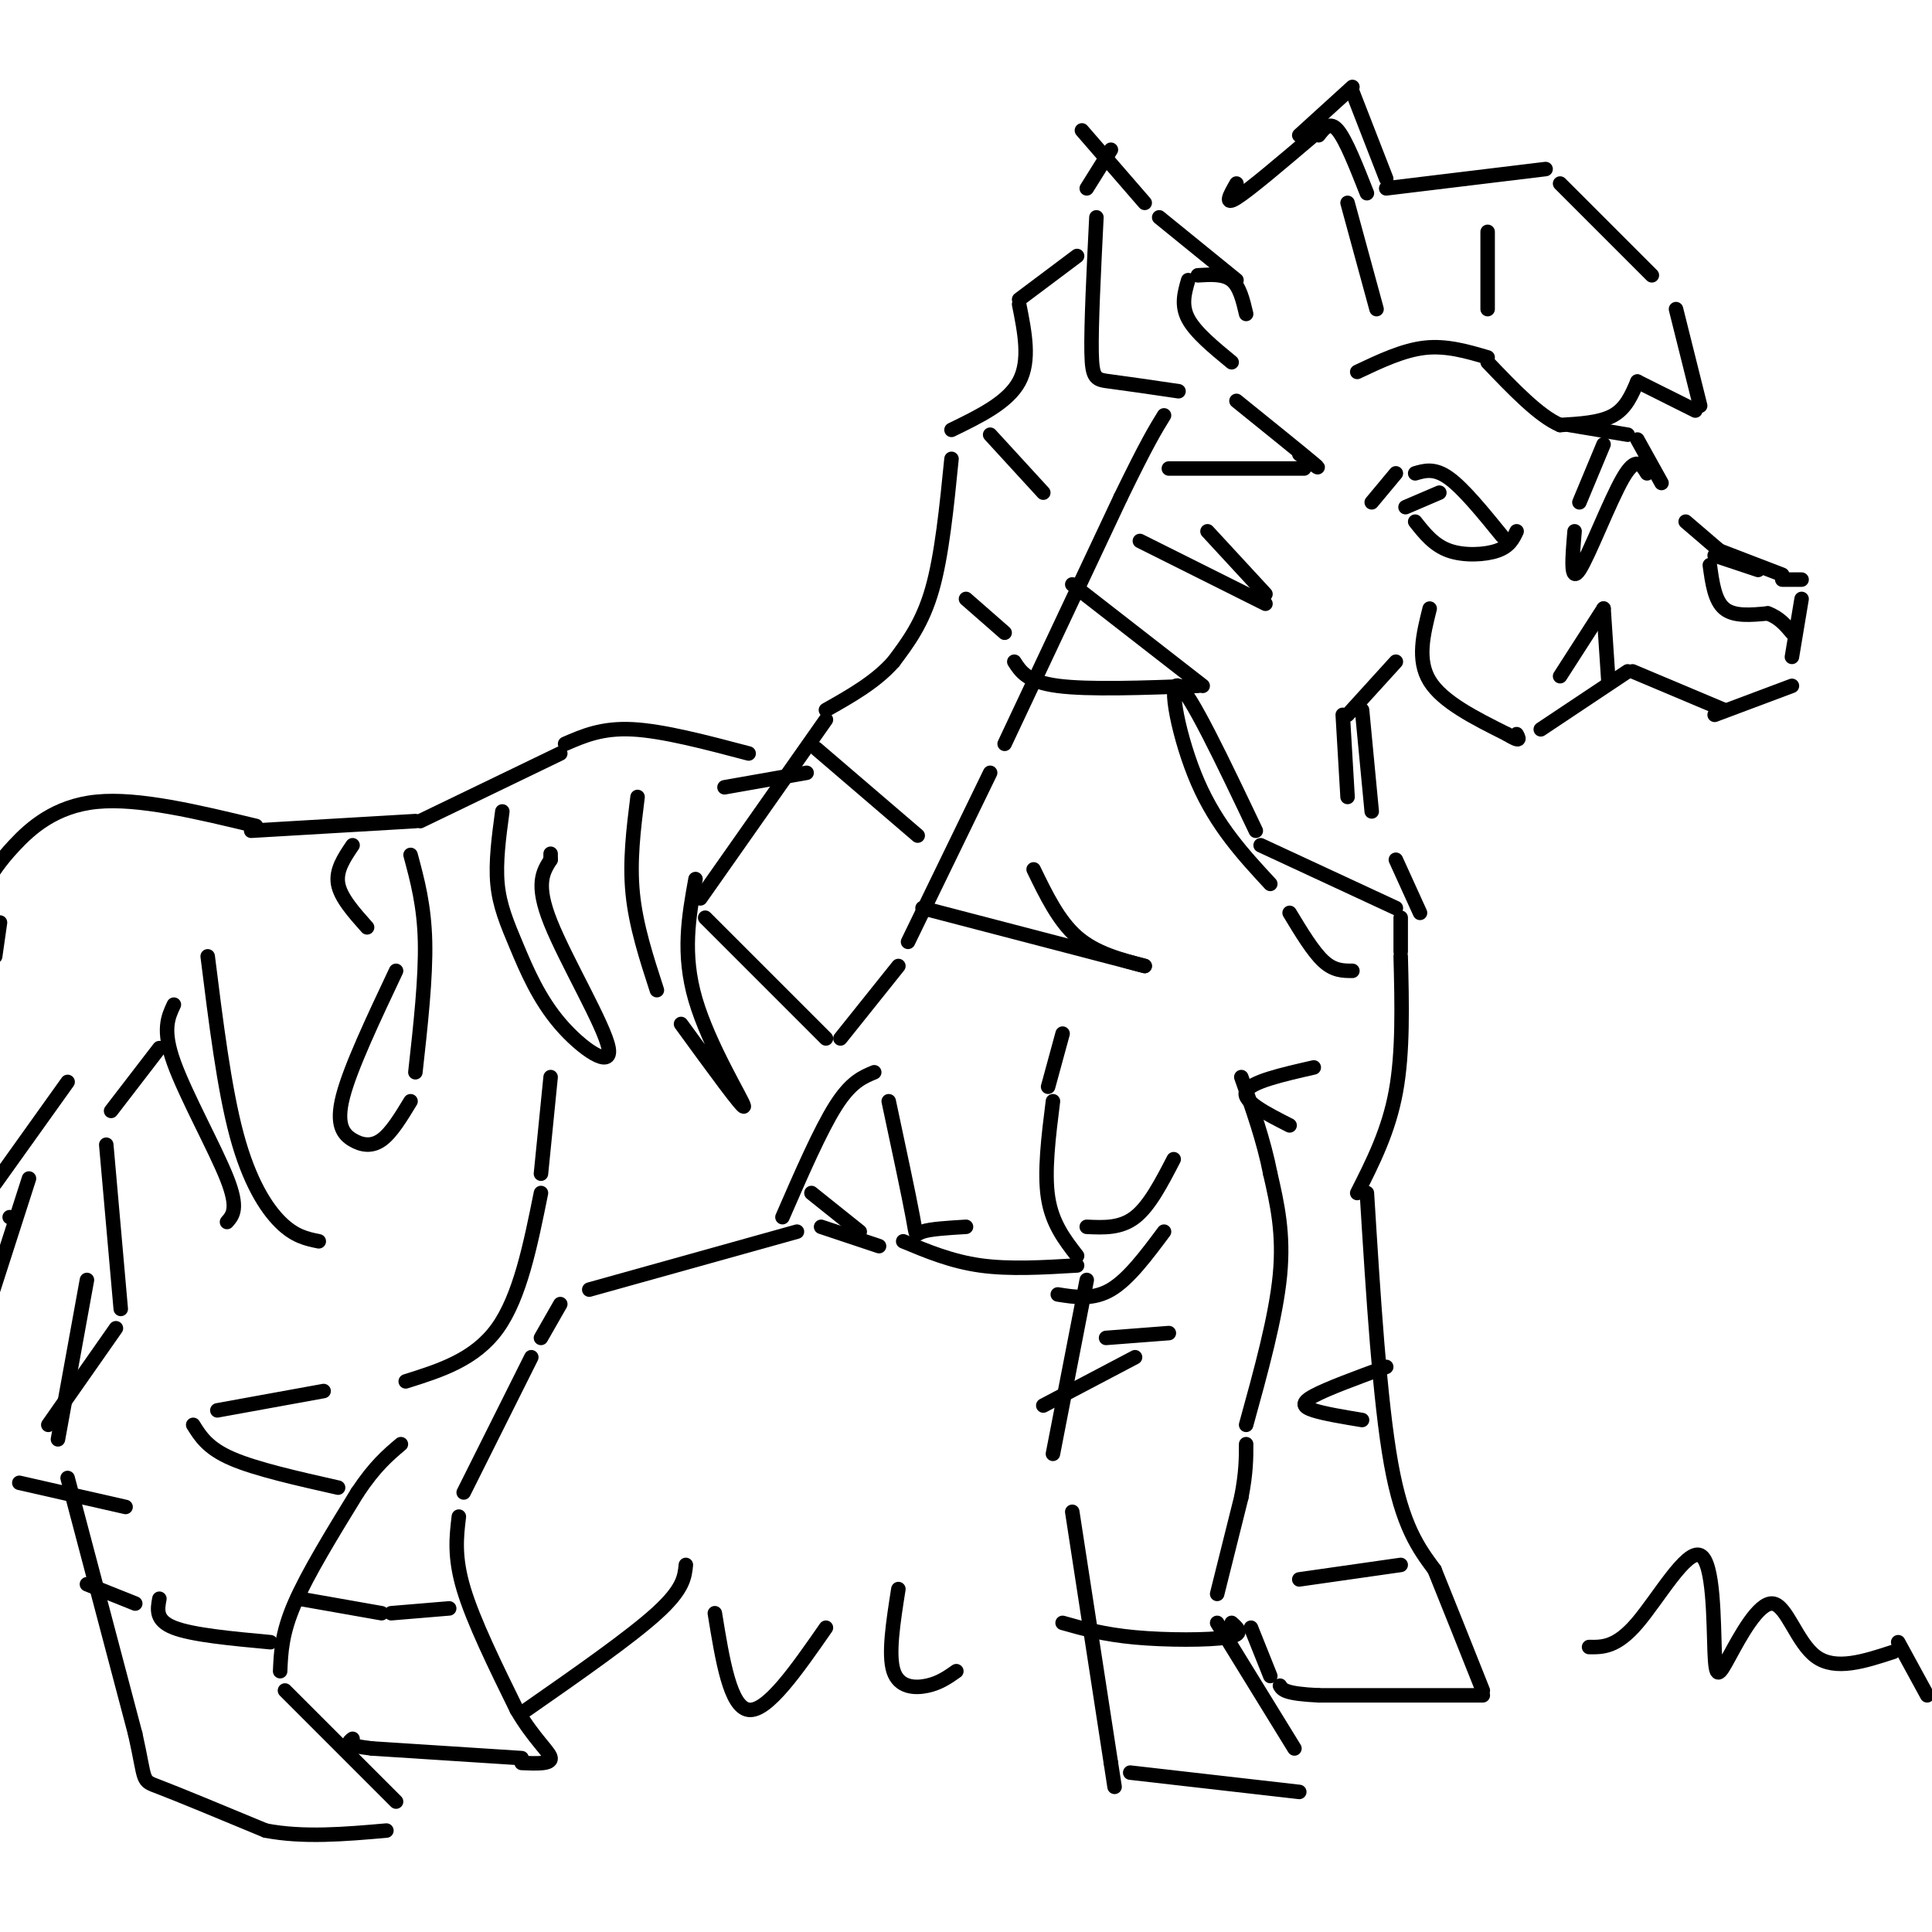 <svg viewBox='0 0 400 400' version='1.1' xmlns='http://www.w3.org/2000/svg' xmlns:xlink='http://www.w3.org/1999/xlink'><g fill='none' stroke='rgb(0,0,0)' stroke-width='3' stroke-linecap='round' stroke-linejoin='round'><path d='M256,58c0.000,0.000 -16.000,-13.000 -16,-13'/><path d='M237,42c0.000,0.000 -13.000,-15.000 -13,-15'/><path d='M230,31c0.000,0.000 -5.000,8.000 -5,8'/><path d='M227,45c-0.556,11.200 -1.111,22.400 -1,28c0.111,5.600 0.889,5.600 4,6c3.111,0.400 8.556,1.200 14,2'/><path d='M255,75c-3.750,-3.083 -7.500,-6.167 -9,-9c-1.500,-2.833 -0.750,-5.417 0,-8'/><path d='M248,57c2.667,-0.167 5.333,-0.333 7,1c1.667,1.333 2.333,4.167 3,7'/><path d='M256,38c-1.333,2.333 -2.667,4.667 0,3c2.667,-1.667 9.333,-7.333 16,-13'/><path d='M273,28c1.167,-1.500 2.333,-3.000 4,-1c1.667,2.000 3.833,7.500 6,13'/><path d='M287,39c0.000,0.000 33.000,-4.000 33,-4'/><path d='M323,38c0.000,0.000 19.000,19.000 19,19'/><path d='M347,64c0.000,0.000 5.000,20.000 5,20'/><path d='M351,85c0.000,0.000 -12.000,-6.000 -12,-6'/><path d='M339,79c-1.167,2.750 -2.333,5.500 -5,7c-2.667,1.500 -6.833,1.750 -11,2'/><path d='M323,88c-4.333,-1.833 -9.667,-7.417 -15,-13'/><path d='M308,74c-4.250,-1.250 -8.500,-2.500 -13,-2c-4.500,0.500 -9.250,2.750 -14,5'/><path d='M223,53c0.000,0.000 -12.000,9.000 -12,9'/><path d='M211,63c1.167,5.833 2.333,11.667 0,16c-2.333,4.333 -8.167,7.167 -14,10'/><path d='M197,95c-1.000,10.000 -2.000,20.000 -4,27c-2.000,7.000 -5.000,11.000 -8,15'/><path d='M185,137c-3.667,4.167 -8.833,7.083 -14,10'/><path d='M171,149c0.000,0.000 -26.000,37.000 -26,37'/><path d='M146,190c0.000,0.000 25.000,25.000 25,25'/><path d='M174,215c0.000,0.000 12.000,-15.000 12,-15'/><path d='M188,195c0.000,0.000 17.000,-35.000 17,-35'/><path d='M208,154c0.000,0.000 24.000,-51.000 24,-51'/><path d='M232,103c5.500,-11.333 7.250,-14.167 9,-17'/><path d='M325,88c0.000,0.000 12.000,2.000 12,2'/><path d='M339,91c0.000,0.000 5.000,9.000 5,9'/><path d='M349,108c0.000,0.000 7.000,6.000 7,6'/><path d='M356,114c0.000,0.000 13.000,5.000 13,5'/><path d='M369,120c0.000,0.000 4.000,0.000 4,0'/><path d='M373,124c0.000,0.000 -2.000,12.000 -2,12'/><path d='M371,142c0.000,0.000 -16.000,6.000 -16,6'/><path d='M296,126c-1.333,5.333 -2.667,10.667 0,15c2.667,4.333 9.333,7.667 16,11'/><path d='M312,152c3.000,1.833 2.500,0.917 2,0'/><path d='M319,151c0.000,0.000 18.000,-12.000 18,-12'/><path d='M338,139c0.000,0.000 19.000,8.000 19,8'/><path d='M284,104c0.000,0.000 5.000,-6.000 5,-6'/><path d='M293,98c2.000,-0.583 4.000,-1.167 7,1c3.000,2.167 7.000,7.083 11,12'/><path d='M298,102c0.000,0.000 -7.000,3.000 -7,3'/><path d='M293,108c1.933,2.444 3.867,4.889 7,6c3.133,1.111 7.467,0.889 10,0c2.533,-0.889 3.267,-2.444 4,-4'/><path d='M364,118c0.000,0.000 -9.000,-3.000 -9,-3'/><path d='M354,117c0.500,3.667 1.000,7.333 3,9c2.000,1.667 5.500,1.333 9,1'/><path d='M366,127c2.333,0.833 3.667,2.417 5,4'/><path d='M287,37c0.000,0.000 -7.000,-18.000 -7,-18'/><path d='M280,18c0.000,0.000 -11.000,10.000 -11,10'/><path d='M289,137c0.000,0.000 -10.000,11.000 -10,11'/><path d='M278,148c0.000,0.000 1.000,17.000 1,17'/><path d='M282,147c0.000,0.000 2.000,21.000 2,21'/><path d='M289,178c0.000,0.000 5.000,11.000 5,11'/><path d='M220,214c0.000,0.000 -3.000,11.000 -3,11'/><path d='M218,228c-0.917,7.333 -1.833,14.667 -1,20c0.833,5.333 3.417,8.667 6,12'/><path d='M225,265c0.000,0.000 -7.000,36.000 -7,36'/><path d='M222,313c0.000,0.000 8.000,52.000 8,52'/><path d='M230,365c1.333,8.667 0.667,4.333 0,0'/><path d='M234,367c0.000,0.000 35.000,4.000 35,4'/><path d='M268,362c0.000,0.000 -16.000,-26.000 -16,-26'/><path d='M252,330c0.000,0.000 5.000,-20.000 5,-20'/><path d='M257,310c1.000,-5.167 1.000,-8.083 1,-11'/><path d='M258,295c3.083,-11.167 6.167,-22.333 7,-31c0.833,-8.667 -0.583,-14.833 -2,-21'/><path d='M263,243c-1.333,-6.833 -3.667,-13.417 -6,-20'/><path d='M290,190c0.000,0.000 0.000,7.000 0,7'/><path d='M290,198c0.250,9.917 0.500,19.833 -1,28c-1.500,8.167 -4.750,14.583 -8,21'/><path d='M283,247c1.333,21.500 2.667,43.000 5,56c2.333,13.000 5.667,17.500 9,22'/><path d='M297,325c3.167,7.833 6.583,16.417 10,25'/><path d='M307,351c0.000,0.000 -34.000,0.000 -34,0'/><path d='M273,351c-7.000,-0.333 -7.500,-1.167 -8,-2'/><path d='M263,347c0.000,0.000 -4.000,-10.000 -4,-10'/><path d='M167,160c0.000,0.000 -17.000,3.000 -17,3'/><path d='M168,247c0.000,0.000 10.000,8.000 10,8'/><path d='M187,257c5.000,2.083 10.000,4.167 16,5c6.000,0.833 13.000,0.417 20,0'/><path d='M182,258c0.000,0.000 -12.000,-4.000 -12,-4'/><path d='M165,255c0.000,0.000 -43.000,12.000 -43,12'/><path d='M114,223c0.000,0.000 -2.000,20.000 -2,20'/><path d='M112,247c-2.167,10.750 -4.333,21.500 -9,28c-4.667,6.500 -11.833,8.750 -19,11'/><path d='M33,217c0.000,0.000 -10.000,13.000 -10,13'/><path d='M22,237c0.000,0.000 3.000,34.000 3,34'/><path d='M24,275c0.000,0.000 -14.000,20.000 -14,20'/><path d='M14,306c0.000,0.000 14.000,53.000 14,53'/><path d='M28,359c2.311,10.289 1.089,9.511 5,11c3.911,1.489 12.956,5.244 22,9'/><path d='M55,379c7.833,1.500 16.417,0.750 25,0'/><path d='M82,373c0.000,0.000 -23.000,-23.000 -23,-23'/><path d='M58,346c0.167,-3.917 0.333,-7.833 3,-14c2.667,-6.167 7.833,-14.583 13,-23'/><path d='M74,309c3.667,-5.500 6.333,-7.750 9,-10'/><path d='M116,270c0.000,0.000 -4.000,7.000 -4,7'/><path d='M110,281c0.000,0.000 -14.000,28.000 -14,28'/><path d='M95,314c-0.500,4.167 -1.000,8.333 1,15c2.000,6.667 6.500,15.833 11,25'/><path d='M107,354c3.533,6.067 6.867,8.733 7,10c0.133,1.267 -2.933,1.133 -6,1'/><path d='M108,364c0.000,0.000 -31.000,-2.000 -31,-2'/><path d='M77,362c-5.833,-0.667 -4.917,-1.333 -4,-2'/><path d='M62,331c0.000,0.000 17.000,3.000 17,3'/><path d='M81,334c0.000,0.000 12.000,-1.000 12,-1'/><path d='M33,331c-0.417,2.250 -0.833,4.500 3,6c3.833,1.500 11.917,2.250 20,3'/><path d='M28,332c0.000,0.000 -10.000,-4.000 -10,-4'/><path d='M220,336c4.244,1.200 8.489,2.400 15,3c6.511,0.600 15.289,0.600 19,0c3.711,-0.600 2.356,-1.800 1,-3'/><path d='M269,327c0.000,0.000 21.000,-3.000 21,-3'/><path d='M155,156c-8.833,-2.333 -17.667,-4.667 -24,-5c-6.333,-0.333 -10.167,1.333 -14,3'/><path d='M116,156c0.000,0.000 -29.000,14.000 -29,14'/><path d='M86,170c0.000,0.000 -34.000,2.000 -34,2'/><path d='M53,171c-12.178,-2.933 -24.356,-5.867 -33,-5c-8.644,0.867 -13.756,5.533 -17,9c-3.244,3.467 -4.622,5.733 -6,8'/><path d='M0,191c0.000,0.000 -1.000,7.000 -1,7'/><path d='M14,224c0.000,0.000 -15.000,21.000 -15,21'/><path d='M2,252c0.000,0.000 0.000,0.000 0,0'/><path d='M6,244c0.000,0.000 -9.000,28.000 -9,28'/><path d='M4,307c0.000,0.000 22.000,5.000 22,5'/><path d='M18,265c0.000,0.000 -6.000,33.000 -6,33'/><path d='M289,188c0.000,0.000 -28.000,-13.000 -28,-13'/><path d='M260,172c-6.867,-14.422 -13.733,-28.844 -16,-30c-2.267,-1.156 0.067,10.956 4,20c3.933,9.044 9.467,15.022 15,21'/><path d='M267,189c2.417,4.000 4.833,8.000 7,10c2.167,2.000 4.083,2.000 6,2'/><path d='M132,165c-0.833,6.667 -1.667,13.333 -1,20c0.667,6.667 2.833,13.333 5,20'/><path d='M141,212c6.600,9.067 13.200,18.133 13,17c-0.200,-1.133 -7.200,-12.467 -10,-22c-2.800,-9.533 -1.400,-17.267 0,-25'/><path d='M104,168c-0.709,5.262 -1.419,10.525 -1,15c0.419,4.475 1.966,8.163 4,13c2.034,4.837 4.556,10.822 9,16c4.444,5.178 10.812,9.548 10,5c-0.812,-4.548 -8.803,-18.014 -12,-26c-3.197,-7.986 -1.598,-10.493 0,-13'/><path d='M114,178c0.000,-2.167 0.000,-1.083 0,0'/><path d='M73,175c-1.750,2.583 -3.500,5.167 -3,8c0.500,2.833 3.250,5.917 6,9'/><path d='M82,201c-4.732,10.018 -9.464,20.036 -11,26c-1.536,5.964 0.125,7.875 2,9c1.875,1.125 3.964,1.464 6,0c2.036,-1.464 4.018,-4.732 6,-8'/><path d='M86,222c1.083,-9.750 2.167,-19.500 2,-27c-0.167,-7.500 -1.583,-12.750 -3,-18'/><path d='M47,253c1.222,-1.400 2.444,-2.800 0,-9c-2.444,-6.200 -8.556,-17.200 -11,-24c-2.444,-6.800 -1.222,-9.400 0,-12'/><path d='M43,198c1.711,13.711 3.422,27.422 6,37c2.578,9.578 6.022,15.022 9,18c2.978,2.978 5.489,3.489 8,4'/><path d='M162,252c3.917,-9.000 7.833,-18.000 11,-23c3.167,-5.000 5.583,-6.000 8,-7'/><path d='M184,228c2.089,9.778 4.178,19.556 5,24c0.822,4.444 0.378,3.556 2,3c1.622,-0.556 5.311,-0.778 9,-1'/><path d='M250,110c0.000,0.000 12.000,13.000 12,13'/><path d='M262,125c0.000,0.000 -26.000,-13.000 -26,-13'/><path d='M332,92c0.000,0.000 -5.000,12.000 -5,12'/><path d='M326,110c-0.467,5.467 -0.933,10.933 1,8c1.933,-2.933 6.267,-14.267 9,-19c2.733,-4.733 3.867,-2.867 5,-1'/><path d='M323,140c0.000,0.000 9.000,-14.000 9,-14'/><path d='M332,126c0.000,0.000 1.000,15.000 1,15'/><path d='M256,83c6.917,5.583 13.833,11.167 16,13c2.167,1.833 -0.417,-0.083 -3,-2'/><path d='M270,97c0.000,0.000 -28.000,0.000 -28,0'/><path d='M222,121c0.000,0.000 27.000,21.000 27,21'/><path d='M248,142c-11.333,0.417 -22.667,0.833 -29,0c-6.333,-0.833 -7.667,-2.917 -9,-5'/><path d='M214,180c2.583,5.333 5.167,10.667 9,14c3.833,3.333 8.917,4.667 14,6'/><path d='M237,200c0.000,0.000 -46.000,-12.000 -46,-12'/><path d='M229,277c0.000,0.000 13.000,-1.000 13,-1'/><path d='M235,281c0.000,0.000 -19.000,10.000 -19,10'/><path d='M225,254c3.500,0.167 7.000,0.333 10,-2c3.000,-2.333 5.500,-7.167 8,-12'/><path d='M241,255c-3.667,4.917 -7.333,9.833 -11,12c-3.667,2.167 -7.333,1.583 -11,1'/><path d='M109,354c10.750,-7.500 21.500,-15.000 27,-20c5.500,-5.000 5.750,-7.500 6,-10'/><path d='M148,334c1.583,9.750 3.167,19.500 7,20c3.833,0.500 9.917,-8.250 16,-17'/><path d='M186,329c-1.067,6.778 -2.133,13.556 -1,17c1.133,3.444 4.467,3.556 7,3c2.533,-0.556 4.267,-1.778 6,-3'/><path d='M329,341c2.837,0.041 5.674,0.081 10,-5c4.326,-5.081 10.140,-15.285 13,-14c2.860,1.285 2.766,14.057 3,20c0.234,5.943 0.795,5.057 3,1c2.205,-4.057 6.055,-11.285 9,-11c2.945,0.285 4.984,8.081 9,11c4.016,2.919 10.008,0.959 16,-1'/><path d='M393,340c0.000,0.000 6.000,11.000 6,11'/><path d='M287,283c-6.111,2.244 -12.222,4.489 -15,6c-2.778,1.511 -2.222,2.289 0,3c2.222,0.711 6.111,1.356 10,2'/><path d='M67,288c0.000,0.000 -22.000,4.000 -22,4'/><path d='M40,295c1.500,2.417 3.000,4.833 8,7c5.000,2.167 13.500,4.083 22,6'/><path d='M272,221c-6.583,1.500 -13.167,3.000 -14,5c-0.833,2.000 4.083,4.500 9,7'/><path d='M205,90c0.000,0.000 11.000,12.000 11,12'/><path d='M200,124c0.000,0.000 8.000,7.000 8,7'/><path d='M169,155c0.000,0.000 21.000,18.000 21,18'/><path d='M279,42c0.000,0.000 6.000,22.000 6,22'/><path d='M308,48c0.000,0.000 0.000,16.000 0,16'/></g>
</svg>